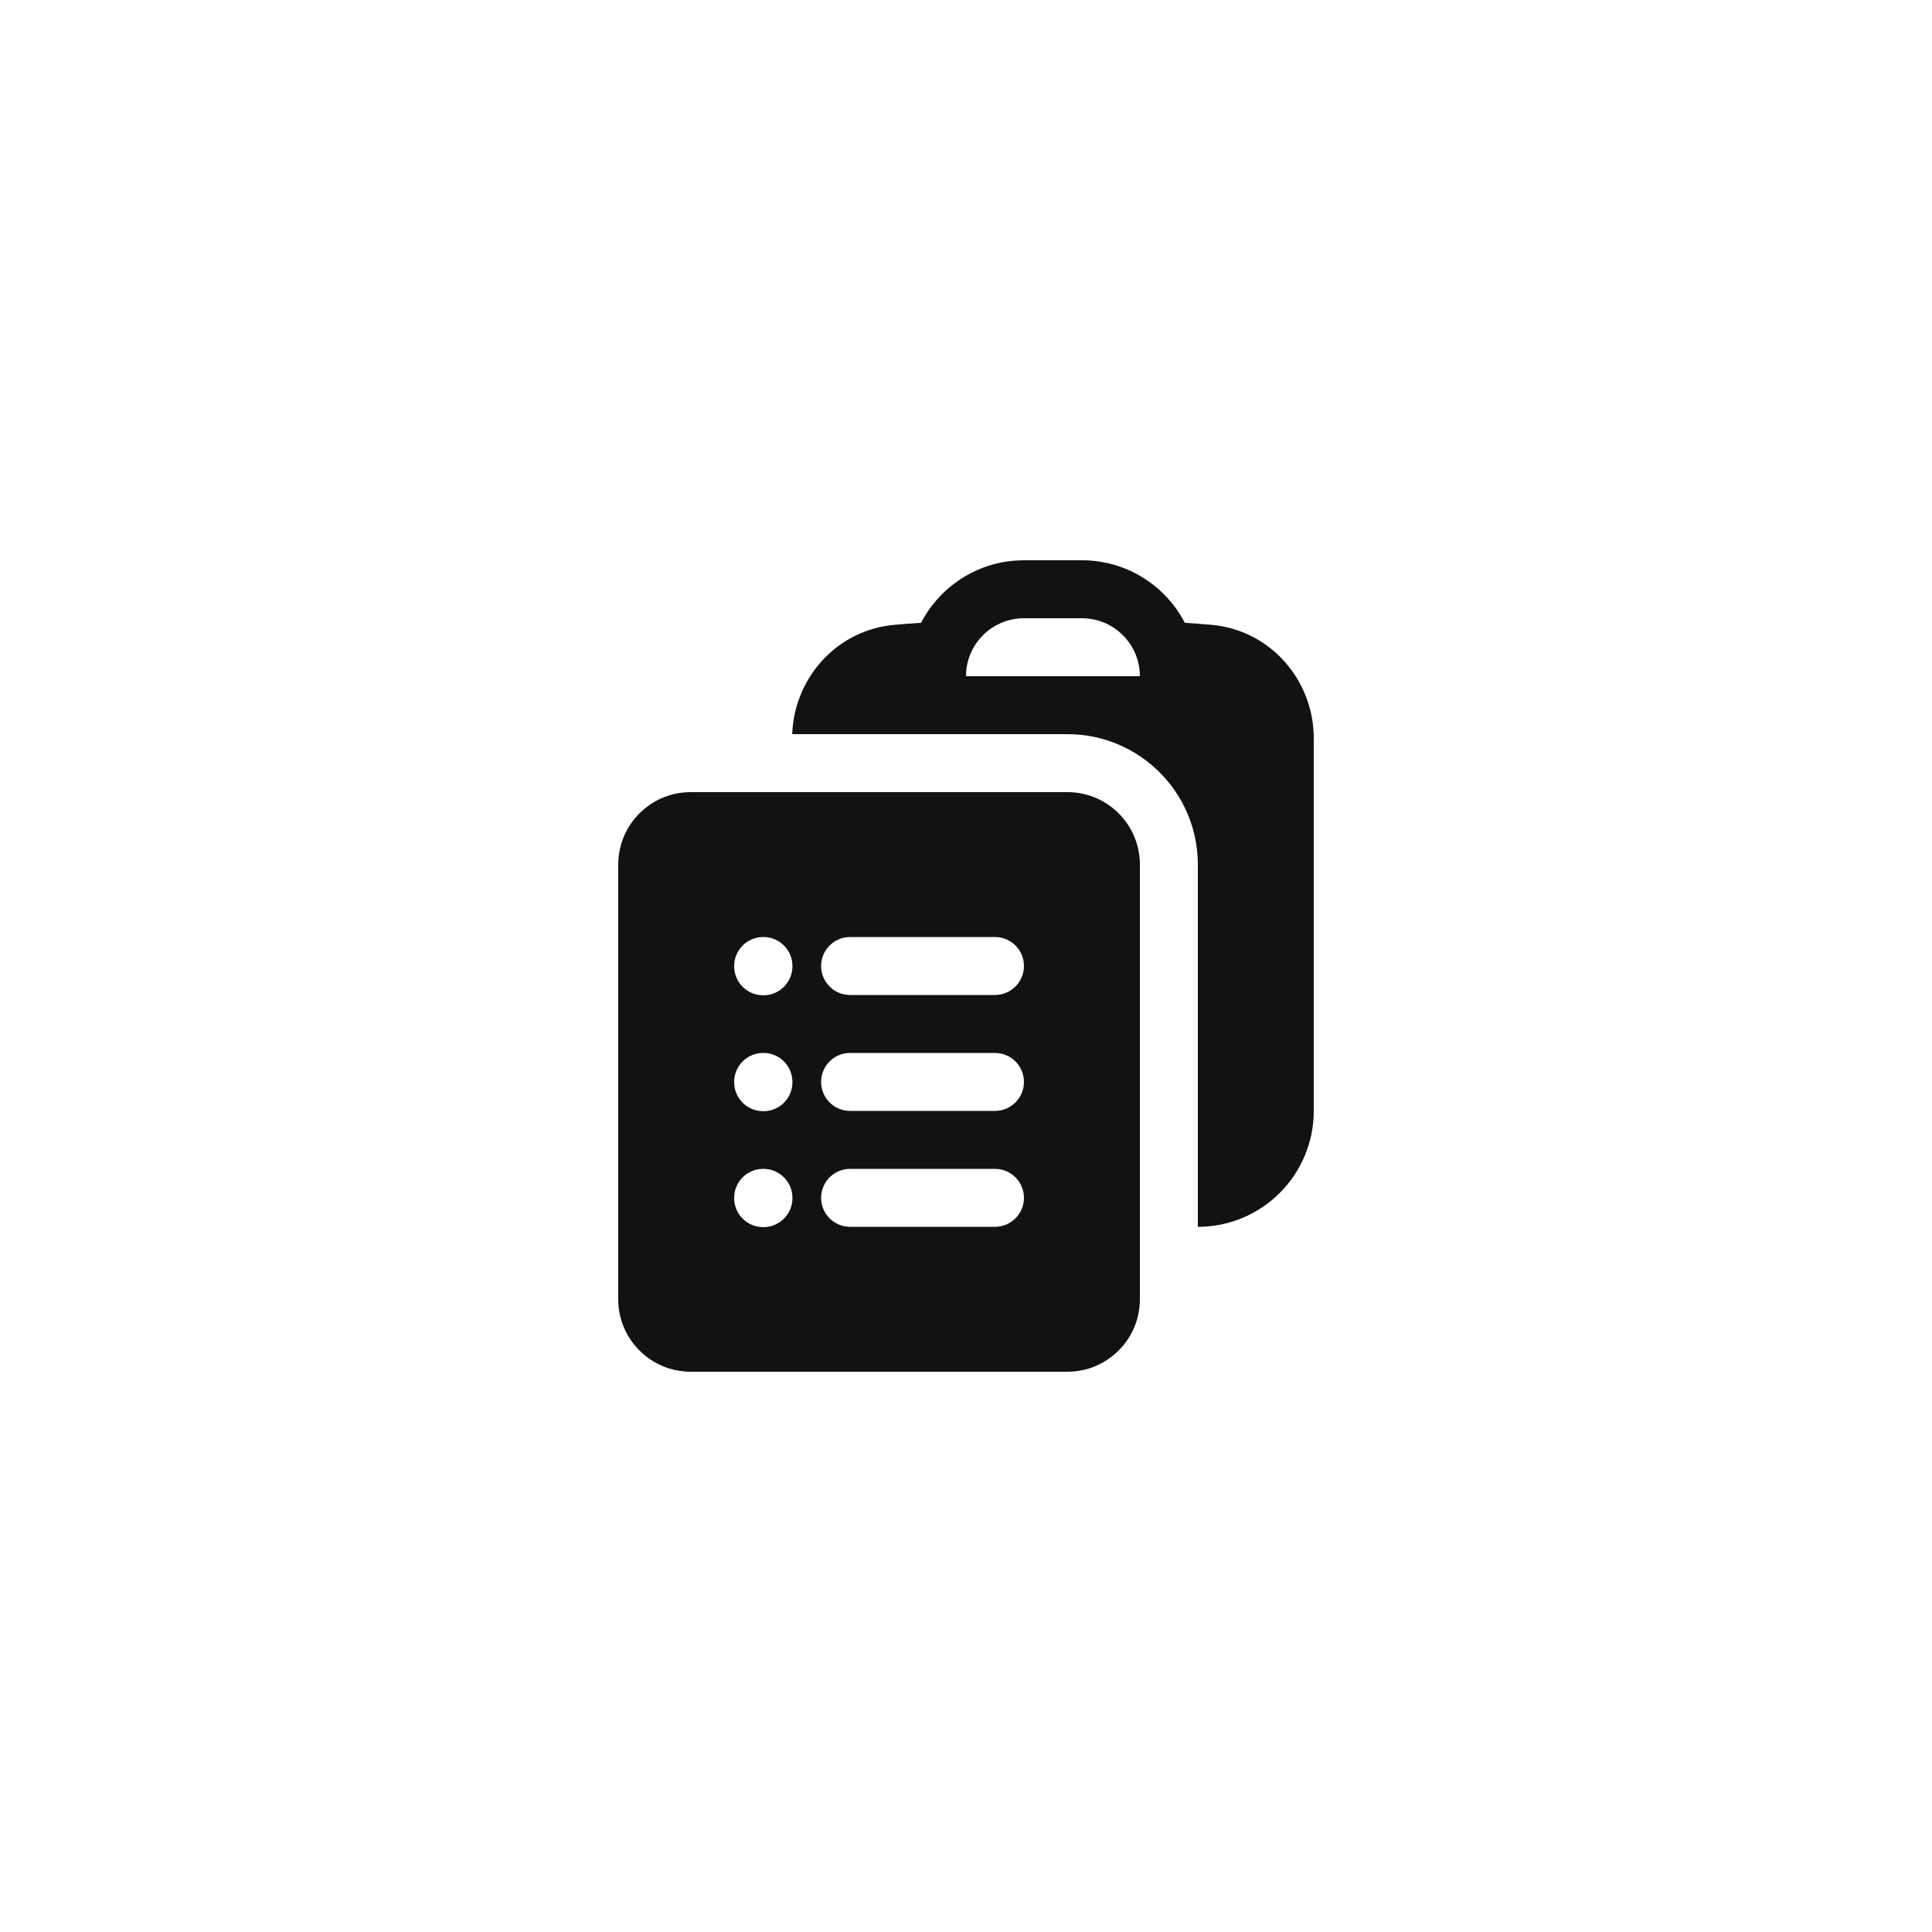<?xml version="1.0" encoding="UTF-8"?> <svg xmlns="http://www.w3.org/2000/svg" width="50" height="50" viewBox="0 0 50 50" fill="none"><rect width="50" height="50" fill="white"></rect><path fill-rule="evenodd" clip-rule="evenodd" d="M20.502 19H24.248L24.25 19H27.63C29.491 19.003 31 20.513 31 22.375V31.75C32.657 31.75 34 30.407 34 28.75V19.108C34 17.603 32.875 16.297 31.336 16.169C31.112 16.15 30.888 16.133 30.663 16.118C30.163 15.156 29.158 14.5 28 14.5H26.5C25.342 14.5 24.337 15.156 23.837 16.118C23.612 16.133 23.388 16.15 23.164 16.169C21.662 16.294 20.554 17.541 20.502 19ZM26.5 16C25.672 16 25 16.672 25 17.5H29.5C29.5 16.672 28.828 16 28 16H26.5Z" fill="#121212"></path><path fill-rule="evenodd" clip-rule="evenodd" d="M16 22.375C16 21.34 16.84 20.5 17.875 20.5H27.625C28.66 20.5 29.5 21.34 29.5 22.375V33.625C29.5 34.66 28.66 35.5 27.625 35.5H17.875C16.84 35.5 16 34.66 16 33.625V22.375ZM19 25C19 24.586 19.336 24.25 19.75 24.25H19.758C20.172 24.25 20.508 24.586 20.508 25V25.008C20.508 25.422 20.172 25.758 19.758 25.758H19.75C19.336 25.758 19 25.422 19 25.008V25ZM21.25 25C21.25 24.586 21.586 24.25 22 24.25H25.75C26.164 24.25 26.5 24.586 26.5 25C26.5 25.414 26.164 25.75 25.75 25.75H22C21.586 25.75 21.25 25.414 21.25 25ZM19 28C19 27.586 19.336 27.25 19.75 27.25H19.758C20.172 27.25 20.508 27.586 20.508 28V28.008C20.508 28.422 20.172 28.758 19.758 28.758H19.75C19.336 28.758 19 28.422 19 28.008V28ZM21.25 28C21.25 27.586 21.586 27.25 22 27.25H25.75C26.164 27.25 26.5 27.586 26.5 28C26.5 28.414 26.164 28.75 25.75 28.75H22C21.586 28.75 21.25 28.414 21.25 28ZM19 31C19 30.586 19.336 30.25 19.75 30.25H19.758C20.172 30.25 20.508 30.586 20.508 31V31.008C20.508 31.422 20.172 31.758 19.758 31.758H19.75C19.336 31.758 19 31.422 19 31.008V31ZM21.25 31C21.25 30.586 21.586 30.25 22 30.25H25.75C26.164 30.25 26.5 30.586 26.5 31C26.5 31.414 26.164 31.75 25.75 31.75H22C21.586 31.75 21.25 31.414 21.25 31Z" fill="#121212"></path></svg> 